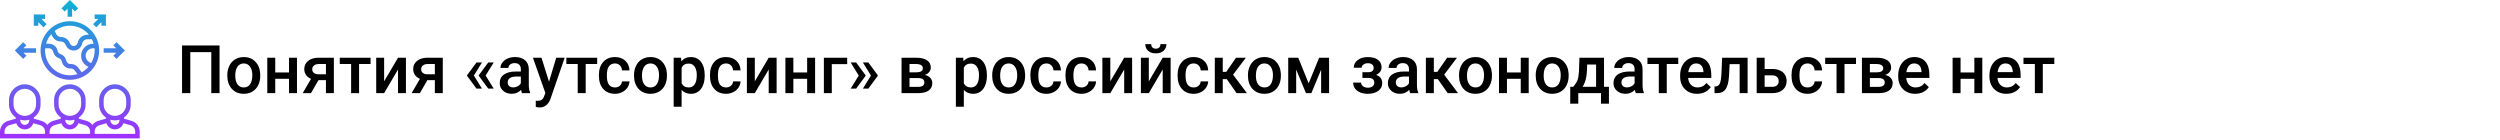<?xml version="1.0" encoding="UTF-8"?> <svg xmlns="http://www.w3.org/2000/svg" width="1342" height="75" viewBox="0 0 1342 75" fill="none"> <rect width="1342" height="75" fill="white"></rect> <path d="M117.852 50H113.422V27.992H102.154V50H97.725V24.406H117.852V50ZM122.018 40.315C122.018 38.451 122.387 36.775 123.125 35.287C123.863 33.787 124.9 32.639 126.236 31.842C127.572 31.033 129.107 30.629 130.842 30.629C133.408 30.629 135.488 31.455 137.082 33.107C138.688 34.76 139.555 36.951 139.684 39.682L139.701 40.684C139.701 42.559 139.338 44.234 138.611 45.711C137.896 47.188 136.865 48.33 135.518 49.139C134.182 49.947 132.635 50.352 130.877 50.352C128.193 50.352 126.043 49.461 124.426 47.68C122.82 45.887 122.018 43.502 122.018 40.525V40.315ZM126.289 40.684C126.289 42.641 126.693 44.176 127.502 45.289C128.311 46.391 129.436 46.941 130.877 46.941C132.318 46.941 133.438 46.379 134.234 45.254C135.043 44.129 135.447 42.482 135.447 40.315C135.447 38.393 135.031 36.869 134.199 35.744C133.379 34.619 132.26 34.057 130.842 34.057C129.447 34.057 128.34 34.613 127.52 35.727C126.699 36.828 126.289 38.48 126.289 40.684ZM159.424 50H155.152V42.318H147.752V50H143.48V30.98H147.752V38.908H155.152V30.98H159.424V50ZM179.217 30.98V50H174.963V43.022H170.973L166.912 50H162.482L166.965 42.318C165.793 41.826 164.891 41.123 164.258 40.209C163.637 39.295 163.326 38.246 163.326 37.062C163.326 35.293 164.006 33.846 165.365 32.721C166.736 31.584 168.582 31.004 170.902 30.98H179.217ZM167.598 37.168C167.598 37.965 167.891 38.615 168.477 39.119C169.074 39.611 169.836 39.857 170.762 39.857H174.963V34.373H171.025C169.982 34.373 169.15 34.637 168.529 35.164C167.908 35.691 167.598 36.359 167.598 37.168ZM198.922 34.373H192.752V50H188.48V34.373H182.381V30.98H198.922V34.373ZM213.652 30.98H217.906V50H213.652V37.309L206.199 50H201.945V30.98H206.199V43.672L213.652 30.98ZM237.682 30.98V50H233.428V43.022H229.438L225.377 50H220.947L225.43 42.318C224.258 41.826 223.355 41.123 222.723 40.209C222.102 39.295 221.791 38.246 221.791 37.062C221.791 35.293 222.471 33.846 223.83 32.721C225.201 31.584 227.047 31.004 229.367 30.98H237.682ZM226.062 37.168C226.062 37.965 226.355 38.615 226.941 39.119C227.539 39.611 228.301 39.857 229.227 39.857H233.428V34.373H229.49C228.447 34.373 227.615 34.637 226.994 35.164C226.373 35.691 226.062 36.359 226.062 37.168ZM254.381 40.56L258.723 47.574H255.787L250.725 40.719V40.385L255.787 33.529H258.723L254.381 40.56ZM260.691 40.56L265.033 47.574H262.098L257.035 40.719V40.385L262.098 33.529H265.033L260.691 40.56ZM280.221 50C280.033 49.637 279.869 49.045 279.729 48.225C278.369 49.643 276.705 50.352 274.736 50.352C272.826 50.352 271.268 49.807 270.061 48.717C268.854 47.627 268.25 46.279 268.25 44.674C268.25 42.647 269 41.094 270.5 40.016C272.012 38.926 274.168 38.381 276.969 38.381H279.588V37.133C279.588 36.148 279.312 35.363 278.762 34.777C278.211 34.18 277.373 33.881 276.248 33.881C275.275 33.881 274.479 34.127 273.857 34.619C273.236 35.1 272.926 35.715 272.926 36.465H268.654C268.654 35.422 269 34.449 269.691 33.547C270.383 32.633 271.32 31.918 272.504 31.402C273.699 30.887 275.029 30.629 276.494 30.629C278.721 30.629 280.496 31.191 281.82 32.316C283.145 33.43 283.824 35 283.859 37.027V45.605C283.859 47.316 284.1 48.682 284.58 49.701V50H280.221ZM275.527 46.924C276.371 46.924 277.162 46.719 277.9 46.309C278.65 45.898 279.213 45.348 279.588 44.656V41.07H277.285C275.703 41.07 274.514 41.346 273.717 41.897C272.92 42.447 272.521 43.227 272.521 44.234C272.521 45.055 272.791 45.711 273.33 46.203C273.881 46.684 274.613 46.924 275.527 46.924ZM294.705 43.883L298.572 30.98H303.125L295.566 52.883C294.406 56.082 292.438 57.682 289.66 57.682C289.039 57.682 288.354 57.576 287.604 57.365V54.06L288.412 54.113C289.49 54.113 290.299 53.914 290.838 53.516C291.389 53.129 291.822 52.473 292.139 51.547L292.754 49.912L286.074 30.98H290.68L294.705 43.883ZM320.562 34.373H314.393V50H310.121V34.373H304.021V30.98H320.562V34.373ZM330.107 46.941C331.174 46.941 332.059 46.631 332.762 46.01C333.465 45.389 333.84 44.621 333.887 43.707H337.912C337.865 44.891 337.496 45.998 336.805 47.029C336.113 48.049 335.176 48.857 333.992 49.455C332.809 50.053 331.531 50.352 330.16 50.352C327.5 50.352 325.391 49.49 323.832 47.768C322.273 46.045 321.494 43.666 321.494 40.631V40.191C321.494 37.297 322.268 34.982 323.814 33.248C325.361 31.502 327.471 30.629 330.143 30.629C332.404 30.629 334.244 31.291 335.662 32.615C337.092 33.928 337.842 35.656 337.912 37.801H333.887C333.84 36.711 333.465 35.815 332.762 35.111C332.07 34.408 331.186 34.057 330.107 34.057C328.725 34.057 327.658 34.56 326.908 35.568C326.158 36.565 325.777 38.082 325.766 40.121V40.807C325.766 42.869 326.135 44.41 326.873 45.43C327.623 46.438 328.701 46.941 330.107 46.941ZM340.338 40.315C340.338 38.451 340.707 36.775 341.445 35.287C342.184 33.787 343.221 32.639 344.557 31.842C345.893 31.033 347.428 30.629 349.162 30.629C351.729 30.629 353.809 31.455 355.402 33.107C357.008 34.76 357.875 36.951 358.004 39.682L358.021 40.684C358.021 42.559 357.658 44.234 356.932 45.711C356.217 47.188 355.186 48.33 353.838 49.139C352.502 49.947 350.955 50.352 349.197 50.352C346.514 50.352 344.363 49.461 342.746 47.68C341.141 45.887 340.338 43.502 340.338 40.525V40.315ZM344.609 40.684C344.609 42.641 345.014 44.176 345.822 45.289C346.631 46.391 347.756 46.941 349.197 46.941C350.639 46.941 351.758 46.379 352.555 45.254C353.363 44.129 353.768 42.482 353.768 40.315C353.768 38.393 353.352 36.869 352.52 35.744C351.699 34.619 350.58 34.057 349.162 34.057C347.768 34.057 346.66 34.613 345.84 35.727C345.02 36.828 344.609 38.48 344.609 40.684ZM378.289 40.684C378.289 43.625 377.621 45.975 376.285 47.732C374.949 49.478 373.156 50.352 370.906 50.352C368.82 50.352 367.15 49.666 365.896 48.295V57.312H361.625V30.98H365.562L365.738 32.914C366.992 31.391 368.697 30.629 370.854 30.629C373.174 30.629 374.99 31.496 376.303 33.23C377.627 34.953 378.289 37.35 378.289 40.42V40.684ZM374.035 40.315C374.035 38.416 373.654 36.91 372.893 35.797C372.143 34.684 371.064 34.127 369.658 34.127C367.912 34.127 366.658 34.848 365.896 36.289V44.727C366.67 46.203 367.936 46.941 369.693 46.941C371.053 46.941 372.113 46.397 372.875 45.307C373.648 44.205 374.035 42.541 374.035 40.315ZM389.732 46.941C390.799 46.941 391.684 46.631 392.387 46.01C393.09 45.389 393.465 44.621 393.512 43.707H397.537C397.49 44.891 397.121 45.998 396.43 47.029C395.738 48.049 394.801 48.857 393.617 49.455C392.434 50.053 391.156 50.352 389.785 50.352C387.125 50.352 385.016 49.49 383.457 47.768C381.898 46.045 381.119 43.666 381.119 40.631V40.191C381.119 37.297 381.893 34.982 383.439 33.248C384.986 31.502 387.096 30.629 389.768 30.629C392.029 30.629 393.869 31.291 395.287 32.615C396.717 33.928 397.467 35.656 397.537 37.801H393.512C393.465 36.711 393.09 35.815 392.387 35.111C391.695 34.408 390.811 34.057 389.732 34.057C388.35 34.057 387.283 34.56 386.533 35.568C385.783 36.565 385.402 38.082 385.391 40.121V40.807C385.391 42.869 385.76 44.41 386.498 45.43C387.248 46.438 388.326 46.941 389.732 46.941ZM412.637 30.98H416.891V50H412.637V37.309L405.184 50H400.93V30.98H405.184V43.672L412.637 30.98ZM437.545 50H433.273V42.318H425.873V50H421.602V30.98H425.873V38.908H433.273V30.98H437.545V50ZM454.771 34.426H446.51V50H442.256V30.98H454.771V34.426ZM459.57 33.529L464.633 40.385V40.719L459.57 47.574H456.635L460.977 40.56L456.635 33.529H459.57ZM466.127 33.529L471.189 40.385V40.719L466.127 47.574H463.191L467.533 40.56L463.191 33.529H466.127ZM483.951 50V30.98H491.668C494.27 30.98 496.25 31.438 497.609 32.352C498.969 33.254 499.648 34.555 499.648 36.254C499.648 37.133 499.373 37.924 498.822 38.627C498.283 39.318 497.48 39.852 496.414 40.227C497.656 40.484 498.641 41.006 499.367 41.791C500.094 42.576 500.457 43.502 500.457 44.568C500.457 46.338 499.801 47.685 498.488 48.611C497.188 49.537 495.312 50 492.863 50H483.951ZM488.223 41.897V46.625H492.898C495.09 46.625 496.186 45.84 496.186 44.27C496.186 42.688 495.072 41.897 492.846 41.897H488.223ZM488.223 38.838H491.738C494.164 38.838 495.377 38.123 495.377 36.693C495.377 35.193 494.229 34.42 491.932 34.373H488.223V38.838ZM529.777 40.684C529.777 43.625 529.109 45.975 527.773 47.732C526.438 49.478 524.645 50.352 522.395 50.352C520.309 50.352 518.639 49.666 517.385 48.295V57.312H513.113V30.98H517.051L517.227 32.914C518.48 31.391 520.186 30.629 522.342 30.629C524.662 30.629 526.479 31.496 527.791 33.23C529.115 34.953 529.777 37.35 529.777 40.42V40.684ZM525.523 40.315C525.523 38.416 525.143 36.91 524.381 35.797C523.631 34.684 522.553 34.127 521.146 34.127C519.4 34.127 518.146 34.848 517.385 36.289V44.727C518.158 46.203 519.424 46.941 521.182 46.941C522.541 46.941 523.602 46.397 524.363 45.307C525.137 44.205 525.523 42.541 525.523 40.315ZM532.607 40.315C532.607 38.451 532.977 36.775 533.715 35.287C534.453 33.787 535.49 32.639 536.826 31.842C538.162 31.033 539.697 30.629 541.432 30.629C543.998 30.629 546.078 31.455 547.672 33.107C549.277 34.76 550.145 36.951 550.273 39.682L550.291 40.684C550.291 42.559 549.928 44.234 549.201 45.711C548.486 47.188 547.455 48.33 546.107 49.139C544.771 49.947 543.225 50.352 541.467 50.352C538.783 50.352 536.633 49.461 535.016 47.68C533.41 45.887 532.607 43.502 532.607 40.525V40.315ZM536.879 40.684C536.879 42.641 537.283 44.176 538.092 45.289C538.9 46.391 540.025 46.941 541.467 46.941C542.908 46.941 544.027 46.379 544.824 45.254C545.633 44.129 546.037 42.482 546.037 40.315C546.037 38.393 545.621 36.869 544.789 35.744C543.969 34.619 542.85 34.057 541.432 34.057C540.037 34.057 538.93 34.613 538.109 35.727C537.289 36.828 536.879 38.48 536.879 40.684ZM561.717 46.941C562.783 46.941 563.668 46.631 564.371 46.01C565.074 45.389 565.449 44.621 565.496 43.707H569.521C569.475 44.891 569.105 45.998 568.414 47.029C567.723 48.049 566.785 48.857 565.602 49.455C564.418 50.053 563.141 50.352 561.77 50.352C559.109 50.352 557 49.49 555.441 47.768C553.883 46.045 553.104 43.666 553.104 40.631V40.191C553.104 37.297 553.877 34.982 555.424 33.248C556.971 31.502 559.08 30.629 561.752 30.629C564.014 30.629 565.854 31.291 567.271 32.615C568.701 33.928 569.451 35.656 569.521 37.801H565.496C565.449 36.711 565.074 35.815 564.371 35.111C563.68 34.408 562.795 34.057 561.717 34.057C560.334 34.057 559.268 34.56 558.518 35.568C557.768 36.565 557.387 38.082 557.375 40.121V40.807C557.375 42.869 557.744 44.41 558.482 45.43C559.232 46.438 560.311 46.941 561.717 46.941ZM580.561 46.941C581.627 46.941 582.512 46.631 583.215 46.01C583.918 45.389 584.293 44.621 584.34 43.707H588.365C588.318 44.891 587.949 45.998 587.258 47.029C586.566 48.049 585.629 48.857 584.445 49.455C583.262 50.053 581.984 50.352 580.613 50.352C577.953 50.352 575.844 49.49 574.285 47.768C572.727 46.045 571.947 43.666 571.947 40.631V40.191C571.947 37.297 572.721 34.982 574.268 33.248C575.814 31.502 577.924 30.629 580.596 30.629C582.857 30.629 584.697 31.291 586.115 32.615C587.545 33.928 588.295 35.656 588.365 37.801H584.34C584.293 36.711 583.918 35.815 583.215 35.111C582.523 34.408 581.639 34.057 580.561 34.057C579.178 34.057 578.111 34.56 577.361 35.568C576.611 36.565 576.23 38.082 576.219 40.121V40.807C576.219 42.869 576.588 44.41 577.326 45.43C578.076 46.438 579.154 46.941 580.561 46.941ZM603.465 30.98H607.719V50H603.465V37.309L596.012 50H591.758V30.98H596.012V43.672L603.465 30.98ZM624.137 30.98H628.391V50H624.137V37.309L616.684 50H612.43V30.98H616.684V43.672L624.137 30.98ZM626.141 23.686C626.141 25.162 625.625 26.357 624.594 27.271C623.562 28.186 622.186 28.643 620.463 28.643C618.74 28.643 617.363 28.186 616.332 27.271C615.301 26.357 614.785 25.162 614.785 23.686H617.984C617.984 24.459 618.201 25.062 618.635 25.496C619.08 25.918 619.689 26.129 620.463 26.129C621.236 26.129 621.84 25.918 622.273 25.496C622.707 25.062 622.924 24.459 622.924 23.686H626.141ZM640.748 46.941C641.814 46.941 642.699 46.631 643.402 46.01C644.105 45.389 644.48 44.621 644.527 43.707H648.553C648.506 44.891 648.137 45.998 647.445 47.029C646.754 48.049 645.816 48.857 644.633 49.455C643.449 50.053 642.172 50.352 640.801 50.352C638.141 50.352 636.031 49.49 634.473 47.768C632.914 46.045 632.135 43.666 632.135 40.631V40.191C632.135 37.297 632.908 34.982 634.455 33.248C636.002 31.502 638.111 30.629 640.783 30.629C643.045 30.629 644.885 31.291 646.303 32.615C647.732 33.928 648.482 35.656 648.553 37.801H644.527C644.48 36.711 644.105 35.815 643.402 35.111C642.711 34.408 641.826 34.057 640.748 34.057C639.365 34.057 638.299 34.56 637.549 35.568C636.799 36.565 636.418 38.082 636.406 40.121V40.807C636.406 42.869 636.775 44.41 637.514 45.43C638.264 46.438 639.342 46.941 640.748 46.941ZM658.537 42.477H656.375V50H652.104V30.98H656.375V38.574H658.256L663.512 30.98H668.785L661.912 40.086L669.365 50H663.811L658.537 42.477ZM669.893 40.315C669.893 38.451 670.262 36.775 671 35.287C671.738 33.787 672.775 32.639 674.111 31.842C675.447 31.033 676.982 30.629 678.717 30.629C681.283 30.629 683.363 31.455 684.957 33.107C686.562 34.76 687.43 36.951 687.559 39.682L687.576 40.684C687.576 42.559 687.213 44.234 686.486 45.711C685.771 47.188 684.74 48.33 683.393 49.139C682.057 49.947 680.51 50.352 678.752 50.352C676.068 50.352 673.918 49.461 672.301 47.68C670.695 45.887 669.893 43.502 669.893 40.525V40.315ZM674.164 40.684C674.164 42.641 674.568 44.176 675.377 45.289C676.186 46.391 677.311 46.941 678.752 46.941C680.193 46.941 681.312 46.379 682.109 45.254C682.918 44.129 683.322 42.482 683.322 40.315C683.322 38.393 682.906 36.869 682.074 35.744C681.254 34.619 680.135 34.057 678.717 34.057C677.322 34.057 676.215 34.613 675.395 35.727C674.574 36.828 674.164 38.48 674.164 40.684ZM702.482 44.744L708.107 30.98H713.451V50H709.18V37.414L703.941 50H701.041L695.785 37.344V50H691.514V30.98H696.893L702.482 44.744ZM741.629 36.184C741.629 37.027 741.371 37.807 740.855 38.522C740.352 39.225 739.637 39.787 738.711 40.209C740.891 40.971 741.98 42.441 741.98 44.621C741.98 46.367 741.271 47.762 739.854 48.805C738.436 49.836 736.537 50.352 734.158 50.352C732.705 50.352 731.381 50.111 730.186 49.631C728.99 49.139 728.059 48.447 727.391 47.557C726.723 46.654 726.389 45.588 726.389 44.357H730.643C730.643 45.131 730.988 45.781 731.68 46.309C732.371 46.824 733.244 47.082 734.299 47.082C735.342 47.082 736.168 46.842 736.777 46.361C737.398 45.869 737.709 45.23 737.709 44.445C737.709 43.52 737.439 42.852 736.9 42.441C736.361 42.031 735.529 41.826 734.404 41.826H731.346V38.75H734.51C736.42 38.727 737.375 37.941 737.375 36.395C737.375 35.621 737.1 35.018 736.549 34.584C735.998 34.15 735.242 33.934 734.281 33.934C733.344 33.934 732.553 34.168 731.908 34.637C731.264 35.094 730.941 35.674 730.941 36.377H726.688C726.688 34.701 727.391 33.33 728.797 32.264C730.203 31.186 731.99 30.646 734.158 30.646C736.514 30.646 738.348 31.127 739.66 32.088C740.973 33.049 741.629 34.414 741.629 36.184ZM756.975 50C756.787 49.637 756.623 49.045 756.482 48.225C755.123 49.643 753.459 50.352 751.49 50.352C749.58 50.352 748.021 49.807 746.814 48.717C745.607 47.627 745.004 46.279 745.004 44.674C745.004 42.647 745.754 41.094 747.254 40.016C748.766 38.926 750.922 38.381 753.723 38.381H756.342V37.133C756.342 36.148 756.066 35.363 755.516 34.777C754.965 34.18 754.127 33.881 753.002 33.881C752.029 33.881 751.232 34.127 750.611 34.619C749.99 35.1 749.68 35.715 749.68 36.465H745.408C745.408 35.422 745.754 34.449 746.445 33.547C747.137 32.633 748.074 31.918 749.258 31.402C750.453 30.887 751.783 30.629 753.248 30.629C755.475 30.629 757.25 31.191 758.574 32.316C759.898 33.43 760.578 35 760.613 37.027V45.605C760.613 47.316 760.854 48.682 761.334 49.701V50H756.975ZM752.281 46.924C753.125 46.924 753.916 46.719 754.654 46.309C755.404 45.898 755.967 45.348 756.342 44.656V41.07H754.039C752.457 41.07 751.268 41.346 750.471 41.897C749.674 42.447 749.275 43.227 749.275 44.234C749.275 45.055 749.545 45.711 750.084 46.203C750.635 46.684 751.367 46.924 752.281 46.924ZM771.846 42.477H769.684V50H765.412V30.98H769.684V38.574H771.564L776.82 30.98H782.094L775.221 40.086L782.674 50H777.119L771.846 42.477ZM783.201 40.315C783.201 38.451 783.57 36.775 784.309 35.287C785.047 33.787 786.084 32.639 787.42 31.842C788.756 31.033 790.291 30.629 792.025 30.629C794.592 30.629 796.672 31.455 798.266 33.107C799.871 34.76 800.738 36.951 800.867 39.682L800.885 40.684C800.885 42.559 800.521 44.234 799.795 45.711C799.08 47.188 798.049 48.33 796.701 49.139C795.365 49.947 793.818 50.352 792.061 50.352C789.377 50.352 787.227 49.461 785.609 47.68C784.004 45.887 783.201 43.502 783.201 40.525V40.315ZM787.473 40.684C787.473 42.641 787.877 44.176 788.686 45.289C789.494 46.391 790.619 46.941 792.061 46.941C793.502 46.941 794.621 46.379 795.418 45.254C796.227 44.129 796.631 42.482 796.631 40.315C796.631 38.393 796.215 36.869 795.383 35.744C794.562 34.619 793.443 34.057 792.025 34.057C790.631 34.057 789.523 34.613 788.703 35.727C787.883 36.828 787.473 38.48 787.473 40.684ZM820.607 50H816.336V42.318H808.936V50H804.664V30.98H808.936V38.908H816.336V30.98H820.607V50ZM824.369 40.315C824.369 38.451 824.738 36.775 825.477 35.287C826.215 33.787 827.252 32.639 828.588 31.842C829.924 31.033 831.459 30.629 833.193 30.629C835.76 30.629 837.84 31.455 839.434 33.107C841.039 34.76 841.906 36.951 842.035 39.682L842.053 40.684C842.053 42.559 841.689 44.234 840.963 45.711C840.248 47.188 839.217 48.33 837.869 49.139C836.533 49.947 834.986 50.352 833.229 50.352C830.545 50.352 828.395 49.461 826.777 47.68C825.172 45.887 824.369 43.502 824.369 40.525V40.315ZM828.641 40.684C828.641 42.641 829.045 44.176 829.854 45.289C830.662 46.391 831.787 46.941 833.229 46.941C834.67 46.941 835.789 46.379 836.586 45.254C837.395 44.129 837.799 42.482 837.799 40.315C837.799 38.393 837.383 36.869 836.551 35.744C835.73 34.619 834.611 34.057 833.193 34.057C831.799 34.057 830.691 34.613 829.871 35.727C829.051 36.828 828.641 38.48 828.641 40.684ZM844.479 46.59C845.662 45.266 846.453 44.012 846.852 42.828C847.262 41.633 847.508 40.109 847.59 38.258L847.836 30.98H861.037V46.59H863.674V55.66H859.42V50H847.221V55.66H842.896L842.914 46.59H844.479ZM849.488 46.59H856.783V34.654H851.984L851.861 38.293C851.697 41.785 850.906 44.551 849.488 46.59ZM878.088 50C877.9 49.637 877.736 49.045 877.596 48.225C876.236 49.643 874.572 50.352 872.604 50.352C870.693 50.352 869.135 49.807 867.928 48.717C866.721 47.627 866.117 46.279 866.117 44.674C866.117 42.647 866.867 41.094 868.367 40.016C869.879 38.926 872.035 38.381 874.836 38.381H877.455V37.133C877.455 36.148 877.18 35.363 876.629 34.777C876.078 34.18 875.24 33.881 874.115 33.881C873.143 33.881 872.346 34.127 871.725 34.619C871.104 35.1 870.793 35.715 870.793 36.465H866.521C866.521 35.422 866.867 34.449 867.559 33.547C868.25 32.633 869.188 31.918 870.371 31.402C871.566 30.887 872.896 30.629 874.361 30.629C876.588 30.629 878.363 31.191 879.688 32.316C881.012 33.43 881.691 35 881.727 37.027V45.605C881.727 47.316 881.967 48.682 882.447 49.701V50H878.088ZM873.395 46.924C874.238 46.924 875.029 46.719 875.768 46.309C876.518 45.898 877.08 45.348 877.455 44.656V41.07H875.152C873.57 41.07 872.381 41.346 871.584 41.897C870.787 42.447 870.389 43.227 870.389 44.234C870.389 45.055 870.658 45.711 871.197 46.203C871.748 46.684 872.48 46.924 873.395 46.924ZM900.887 34.373H894.717V50H890.445V34.373H884.346V30.98H900.887V34.373ZM910.994 50.352C908.287 50.352 906.09 49.502 904.402 47.803C902.727 46.092 901.889 43.818 901.889 40.982V40.455C901.889 38.557 902.252 36.863 902.979 35.375C903.717 33.875 904.748 32.709 906.072 31.877C907.396 31.045 908.873 30.629 910.502 30.629C913.092 30.629 915.09 31.455 916.496 33.107C917.914 34.76 918.623 37.098 918.623 40.121V41.844H906.195C906.324 43.414 906.846 44.656 907.76 45.57C908.686 46.484 909.846 46.941 911.24 46.941C913.197 46.941 914.791 46.15 916.021 44.568L918.324 46.766C917.562 47.902 916.543 48.787 915.266 49.42C914 50.041 912.576 50.352 910.994 50.352ZM910.484 34.057C909.312 34.057 908.363 34.467 907.637 35.287C906.922 36.107 906.465 37.25 906.266 38.715H914.404V38.398C914.311 36.969 913.93 35.891 913.262 35.164C912.594 34.426 911.668 34.057 910.484 34.057ZM938.117 30.98V50H933.846V34.426H928.467L928.115 41.053C927.893 44.24 927.277 46.531 926.27 47.926C925.273 49.309 923.744 50 921.682 50H920.363L920.346 46.449L921.225 46.361C922.162 46.232 922.842 45.664 923.264 44.656C923.697 43.637 923.973 41.785 924.09 39.102L924.441 30.98H938.117ZM947.258 37.027H951.441C953 37.027 954.359 37.297 955.52 37.836C956.68 38.375 957.559 39.131 958.156 40.103C958.766 41.076 959.07 42.207 959.07 43.496C959.07 45.453 958.379 47.023 956.996 48.207C955.613 49.391 953.773 49.988 951.477 50H942.986V30.98H947.258V37.027ZM947.258 40.455V46.59H951.424C952.467 46.59 953.287 46.332 953.885 45.816C954.494 45.289 954.799 44.545 954.799 43.584C954.799 42.623 954.5 41.867 953.902 41.316C953.316 40.754 952.52 40.467 951.512 40.455H947.258ZM970.303 46.941C971.369 46.941 972.254 46.631 972.957 46.01C973.66 45.389 974.035 44.621 974.082 43.707H978.107C978.061 44.891 977.691 45.998 977 47.029C976.309 48.049 975.371 48.857 974.188 49.455C973.004 50.053 971.727 50.352 970.355 50.352C967.695 50.352 965.586 49.49 964.027 47.768C962.469 46.045 961.689 43.666 961.689 40.631V40.191C961.689 37.297 962.463 34.982 964.01 33.248C965.557 31.502 967.666 30.629 970.338 30.629C972.6 30.629 974.439 31.291 975.857 32.615C977.287 33.928 978.037 35.656 978.107 37.801H974.082C974.035 36.711 973.66 35.815 972.957 35.111C972.266 34.408 971.381 34.057 970.303 34.057C968.92 34.057 967.854 34.56 967.104 35.568C966.354 36.565 965.973 38.082 965.961 40.121V40.807C965.961 42.869 966.33 44.41 967.068 45.43C967.818 46.438 968.896 46.941 970.303 46.941ZM996.301 34.373H990.131V50H985.859V34.373H979.76V30.98H996.301V34.373ZM999.482 50V30.98H1007.2C1009.8 30.98 1011.78 31.438 1013.14 32.352C1014.5 33.254 1015.18 34.555 1015.18 36.254C1015.18 37.133 1014.9 37.924 1014.35 38.627C1013.81 39.318 1013.01 39.852 1011.95 40.227C1013.19 40.484 1014.17 41.006 1014.9 41.791C1015.62 42.576 1015.99 43.502 1015.99 44.568C1015.99 46.338 1015.33 47.685 1014.02 48.611C1012.72 49.537 1010.84 50 1008.39 50H999.482ZM1003.75 41.897V46.625H1008.43C1010.62 46.625 1011.72 45.84 1011.72 44.27C1011.72 42.688 1010.6 41.897 1008.38 41.897H1003.75ZM1003.75 38.838H1007.27C1009.7 38.838 1010.91 38.123 1010.91 36.693C1010.91 35.193 1009.76 34.42 1007.46 34.373H1003.75V38.838ZM1028.06 50.352C1025.36 50.352 1023.16 49.502 1021.47 47.803C1019.8 46.092 1018.96 43.818 1018.96 40.982V40.455C1018.96 38.557 1019.32 36.863 1020.05 35.375C1020.79 33.875 1021.82 32.709 1023.14 31.877C1024.47 31.045 1025.94 30.629 1027.57 30.629C1030.16 30.629 1032.16 31.455 1033.57 33.107C1034.98 34.76 1035.69 37.098 1035.69 40.121V41.844H1023.27C1023.39 43.414 1023.92 44.656 1024.83 45.57C1025.76 46.484 1026.92 46.941 1028.31 46.941C1030.27 46.941 1031.86 46.15 1033.09 44.568L1035.39 46.766C1034.63 47.902 1033.61 48.787 1032.34 49.42C1031.07 50.041 1029.65 50.352 1028.06 50.352ZM1027.55 34.057C1026.38 34.057 1025.43 34.467 1024.71 35.287C1023.99 36.107 1023.54 37.25 1023.34 38.715H1031.47V38.398C1031.38 36.969 1031 35.891 1030.33 35.164C1029.66 34.426 1028.74 34.057 1027.55 34.057ZM1064.1 50H1059.83V42.318H1052.43V50H1048.16V30.98H1052.43V38.908H1059.83V30.98H1064.1V50ZM1077.04 50.352C1074.33 50.352 1072.13 49.502 1070.45 47.803C1068.77 46.092 1067.93 43.818 1067.93 40.982V40.455C1067.93 38.557 1068.29 36.863 1069.02 35.375C1069.76 33.875 1070.79 32.709 1072.12 31.877C1073.44 31.045 1074.92 30.629 1076.54 30.629C1079.13 30.629 1081.13 31.455 1082.54 33.107C1083.96 34.76 1084.67 37.098 1084.67 40.121V41.844H1072.24C1072.37 43.414 1072.89 44.656 1073.8 45.57C1074.73 46.484 1075.89 46.941 1077.28 46.941C1079.24 46.941 1080.83 46.15 1082.06 44.568L1084.37 46.766C1083.61 47.902 1082.59 48.787 1081.31 49.42C1080.04 50.041 1078.62 50.352 1077.04 50.352ZM1076.53 34.057C1075.36 34.057 1074.41 34.467 1073.68 35.287C1072.96 36.107 1072.51 37.25 1072.31 38.715H1080.45V38.398C1080.35 36.969 1079.97 35.891 1079.3 35.164C1078.64 34.426 1077.71 34.057 1076.53 34.057ZM1102.75 34.373H1096.58V50H1092.31V34.373H1086.21V30.98H1102.75V34.373Z" fill="black"></path> <path d="M70.614 64.867L66.532 63.701V63.085C68.723 61.552 70.161 59.016 70.161 56.146V53.727C70.161 49.059 66.363 45.259 61.694 45.259C57.024 45.259 53.226 49.059 53.226 53.727V56.146C53.226 59.016 54.664 61.553 56.855 63.085V63.701L52.773 64.868C51.473 65.239 50.371 66.033 49.597 67.069C48.822 66.033 47.721 65.239 46.42 64.867L42.339 63.701V63.085C44.529 61.552 45.968 59.016 45.968 56.146V53.727C45.968 49.059 42.169 45.259 37.5 45.259C32.831 45.259 29.032 49.059 29.032 53.727V56.146C29.032 59.016 30.471 61.553 32.661 63.085V63.701L28.58 64.868C27.279 65.239 26.178 66.033 25.403 67.069C24.629 66.033 23.527 65.239 22.227 64.867L18.145 63.701V63.085C20.336 61.552 21.774 59.016 21.774 56.146V53.727C21.774 49.059 17.976 45.259 13.306 45.259C8.637 45.259 4.839 49.059 4.839 53.727V56.146C4.839 59.016 6.277 61.553 8.468 63.085V63.701L4.386 64.868C1.804 65.606 0 67.998 0 70.684V74.291H75V70.684C75 67.998 73.196 65.606 70.614 64.867ZM59.274 64.257C60.041 64.487 60.853 64.614 61.694 64.614C62.534 64.614 63.346 64.487 64.113 64.257V64.614C64.113 65.948 63.028 67.033 61.694 67.033C60.359 67.033 59.274 65.948 59.274 64.614V64.257ZM55.645 56.146V53.727C55.645 50.392 58.359 47.678 61.694 47.678C65.028 47.678 67.742 50.392 67.742 53.727V56.146C67.742 59.481 65.028 62.194 61.694 62.194C58.359 62.194 55.645 59.481 55.645 56.146ZM35.081 64.257C35.847 64.487 36.66 64.614 37.5 64.614C38.34 64.614 39.153 64.487 39.919 64.257V64.614C39.919 65.948 38.834 67.033 37.5 67.033C36.166 67.033 35.081 65.948 35.081 64.614V64.257ZM31.452 56.146V53.727C31.452 50.392 34.165 47.678 37.5 47.678C40.835 47.678 43.548 50.392 43.548 53.727V56.146C43.548 59.481 40.835 62.194 37.5 62.194C34.165 62.194 31.452 59.481 31.452 56.146ZM10.887 64.257C11.654 64.487 12.466 64.614 13.306 64.614C14.147 64.614 14.959 64.487 15.726 64.257V64.614C15.726 65.948 14.641 67.033 13.306 67.033C11.972 67.033 10.887 65.948 10.887 64.614V64.257ZM7.258 56.146V53.727C7.258 50.392 9.972 47.678 13.306 47.678C16.641 47.678 19.355 50.392 19.355 53.727V56.146C19.355 59.481 16.641 62.194 13.306 62.194C9.972 62.194 7.258 59.481 7.258 56.146ZM24.194 71.872H2.419V70.684C2.419 69.073 3.502 67.637 5.051 67.194L8.739 66.14C9.381 68.059 11.175 69.453 13.306 69.453C15.438 69.453 17.232 68.058 17.874 66.14L21.562 67.193C23.111 67.637 24.194 69.073 24.194 70.684V71.872ZM48.387 71.872H26.613V70.684C26.613 69.073 27.696 67.637 29.245 67.194L32.932 66.14C33.575 68.059 35.368 69.453 37.5 69.453C39.632 69.453 41.425 68.058 42.068 66.14L45.755 67.193C47.304 67.637 48.387 69.073 48.387 70.684V71.872ZM72.581 71.872H50.806V70.684C50.806 69.073 51.889 67.637 53.438 67.194L57.126 66.14C57.768 68.059 59.562 69.453 61.694 69.453C63.825 69.453 65.619 68.058 66.261 66.14L69.949 67.193C71.498 67.637 72.581 69.073 72.581 70.684V71.872ZM37.5 42.84C46.171 42.84 53.226 35.785 53.226 27.114C53.226 18.443 46.171 11.388 37.5 11.388C28.829 11.388 21.774 18.443 21.774 27.114C21.774 35.785 28.829 42.84 37.5 42.84ZM48.928 33.895L48.177 33.519C46.815 32.837 45.968 31.469 45.968 29.899C45.968 29.108 46.2 28.343 46.639 27.683C47.381 26.569 48.624 25.904 49.964 25.904H50.746C50.781 26.303 50.806 26.705 50.806 27.114C50.806 29.592 50.113 31.905 48.928 33.895ZM47.757 18.646H46.958C44.408 18.646 42.195 20.461 41.694 22.961C41.493 23.965 40.604 24.694 39.58 24.694C38.758 24.694 38.019 24.237 37.651 23.503L37.245 22.689C36.371 20.941 34.615 19.856 32.661 19.856C31.629 19.856 30.703 19.282 30.242 18.361L29.365 16.608C31.618 14.86 34.434 13.807 37.5 13.807C41.623 13.807 45.313 15.693 47.757 18.646ZM27.525 18.337L28.078 19.442C28.951 21.19 30.707 22.275 32.661 22.275C33.693 22.275 34.62 22.849 35.081 23.77L35.487 24.585C36.267 26.145 37.835 27.114 39.58 27.114C41.752 27.114 43.639 25.568 44.065 23.436C44.34 22.062 45.557 21.065 46.957 21.065H49.337C49.73 21.832 50.05 22.64 50.29 23.485H49.962C47.812 23.485 45.816 24.553 44.625 26.341C43.921 27.398 43.548 28.629 43.548 29.945C43.548 32.39 44.907 34.588 47.094 35.683L47.486 35.879C46.455 37.052 45.23 38.052 43.848 38.805L41.932 36.25C41.052 35.074 39.647 34.372 38.178 34.372H37.801C36.755 34.372 35.847 33.663 35.593 32.648L35.508 32.306C35.117 30.741 33.97 29.502 32.439 28.991C31.697 28.743 31.141 28.143 30.951 27.384L30.865 27.041C30.342 24.947 28.47 23.485 26.312 23.485H24.709C25.258 21.553 26.232 19.804 27.525 18.337ZM24.255 25.904H26.312C27.358 25.904 28.266 26.613 28.52 27.628L28.605 27.97C28.996 29.535 30.143 30.774 31.674 31.285C32.416 31.532 32.972 32.133 33.162 32.892L33.248 33.235C33.771 35.328 35.643 36.79 37.802 36.79H38.179C38.891 36.79 39.571 37.13 39.998 37.7L41.558 39.782C40.277 40.194 38.915 40.42 37.5 40.42C30.163 40.42 24.194 34.45 24.194 27.114C24.194 26.705 24.219 26.303 24.255 25.904ZM36.29 8.969V4.631L34.726 6.195L33.016 4.484L37.5 0L41.984 4.484L40.274 6.195L38.71 4.631V8.969H36.29ZM7.967 27.114L12.451 22.63L14.162 24.34L12.598 25.904H19.355V28.323H12.598L14.162 29.887L12.451 31.598L7.967 27.114ZM60.838 29.887L62.402 28.323H55.645V25.904H62.402L60.838 24.34L62.549 22.63L67.033 27.114L62.549 31.598L60.838 29.887ZM54.435 13.807V11.889L51.662 14.663L49.951 12.952L52.725 10.178H50.806V7.759H56.855V13.807H54.435ZM24.194 10.178H22.275L25.049 12.952L23.338 14.663L20.564 11.889V13.807H18.145V7.759H24.194V10.178Z" fill="url(#paint0_linear)"></path> <defs> <linearGradient id="paint0_linear" x1="37.5" y1="74.291" x2="37.5" y2="-0" gradientUnits="userSpaceOnUse"> <stop stop-color="#9F2FFF"></stop> <stop offset="1" stop-color="#0BB1D3"></stop> </linearGradient> </defs> </svg> 
